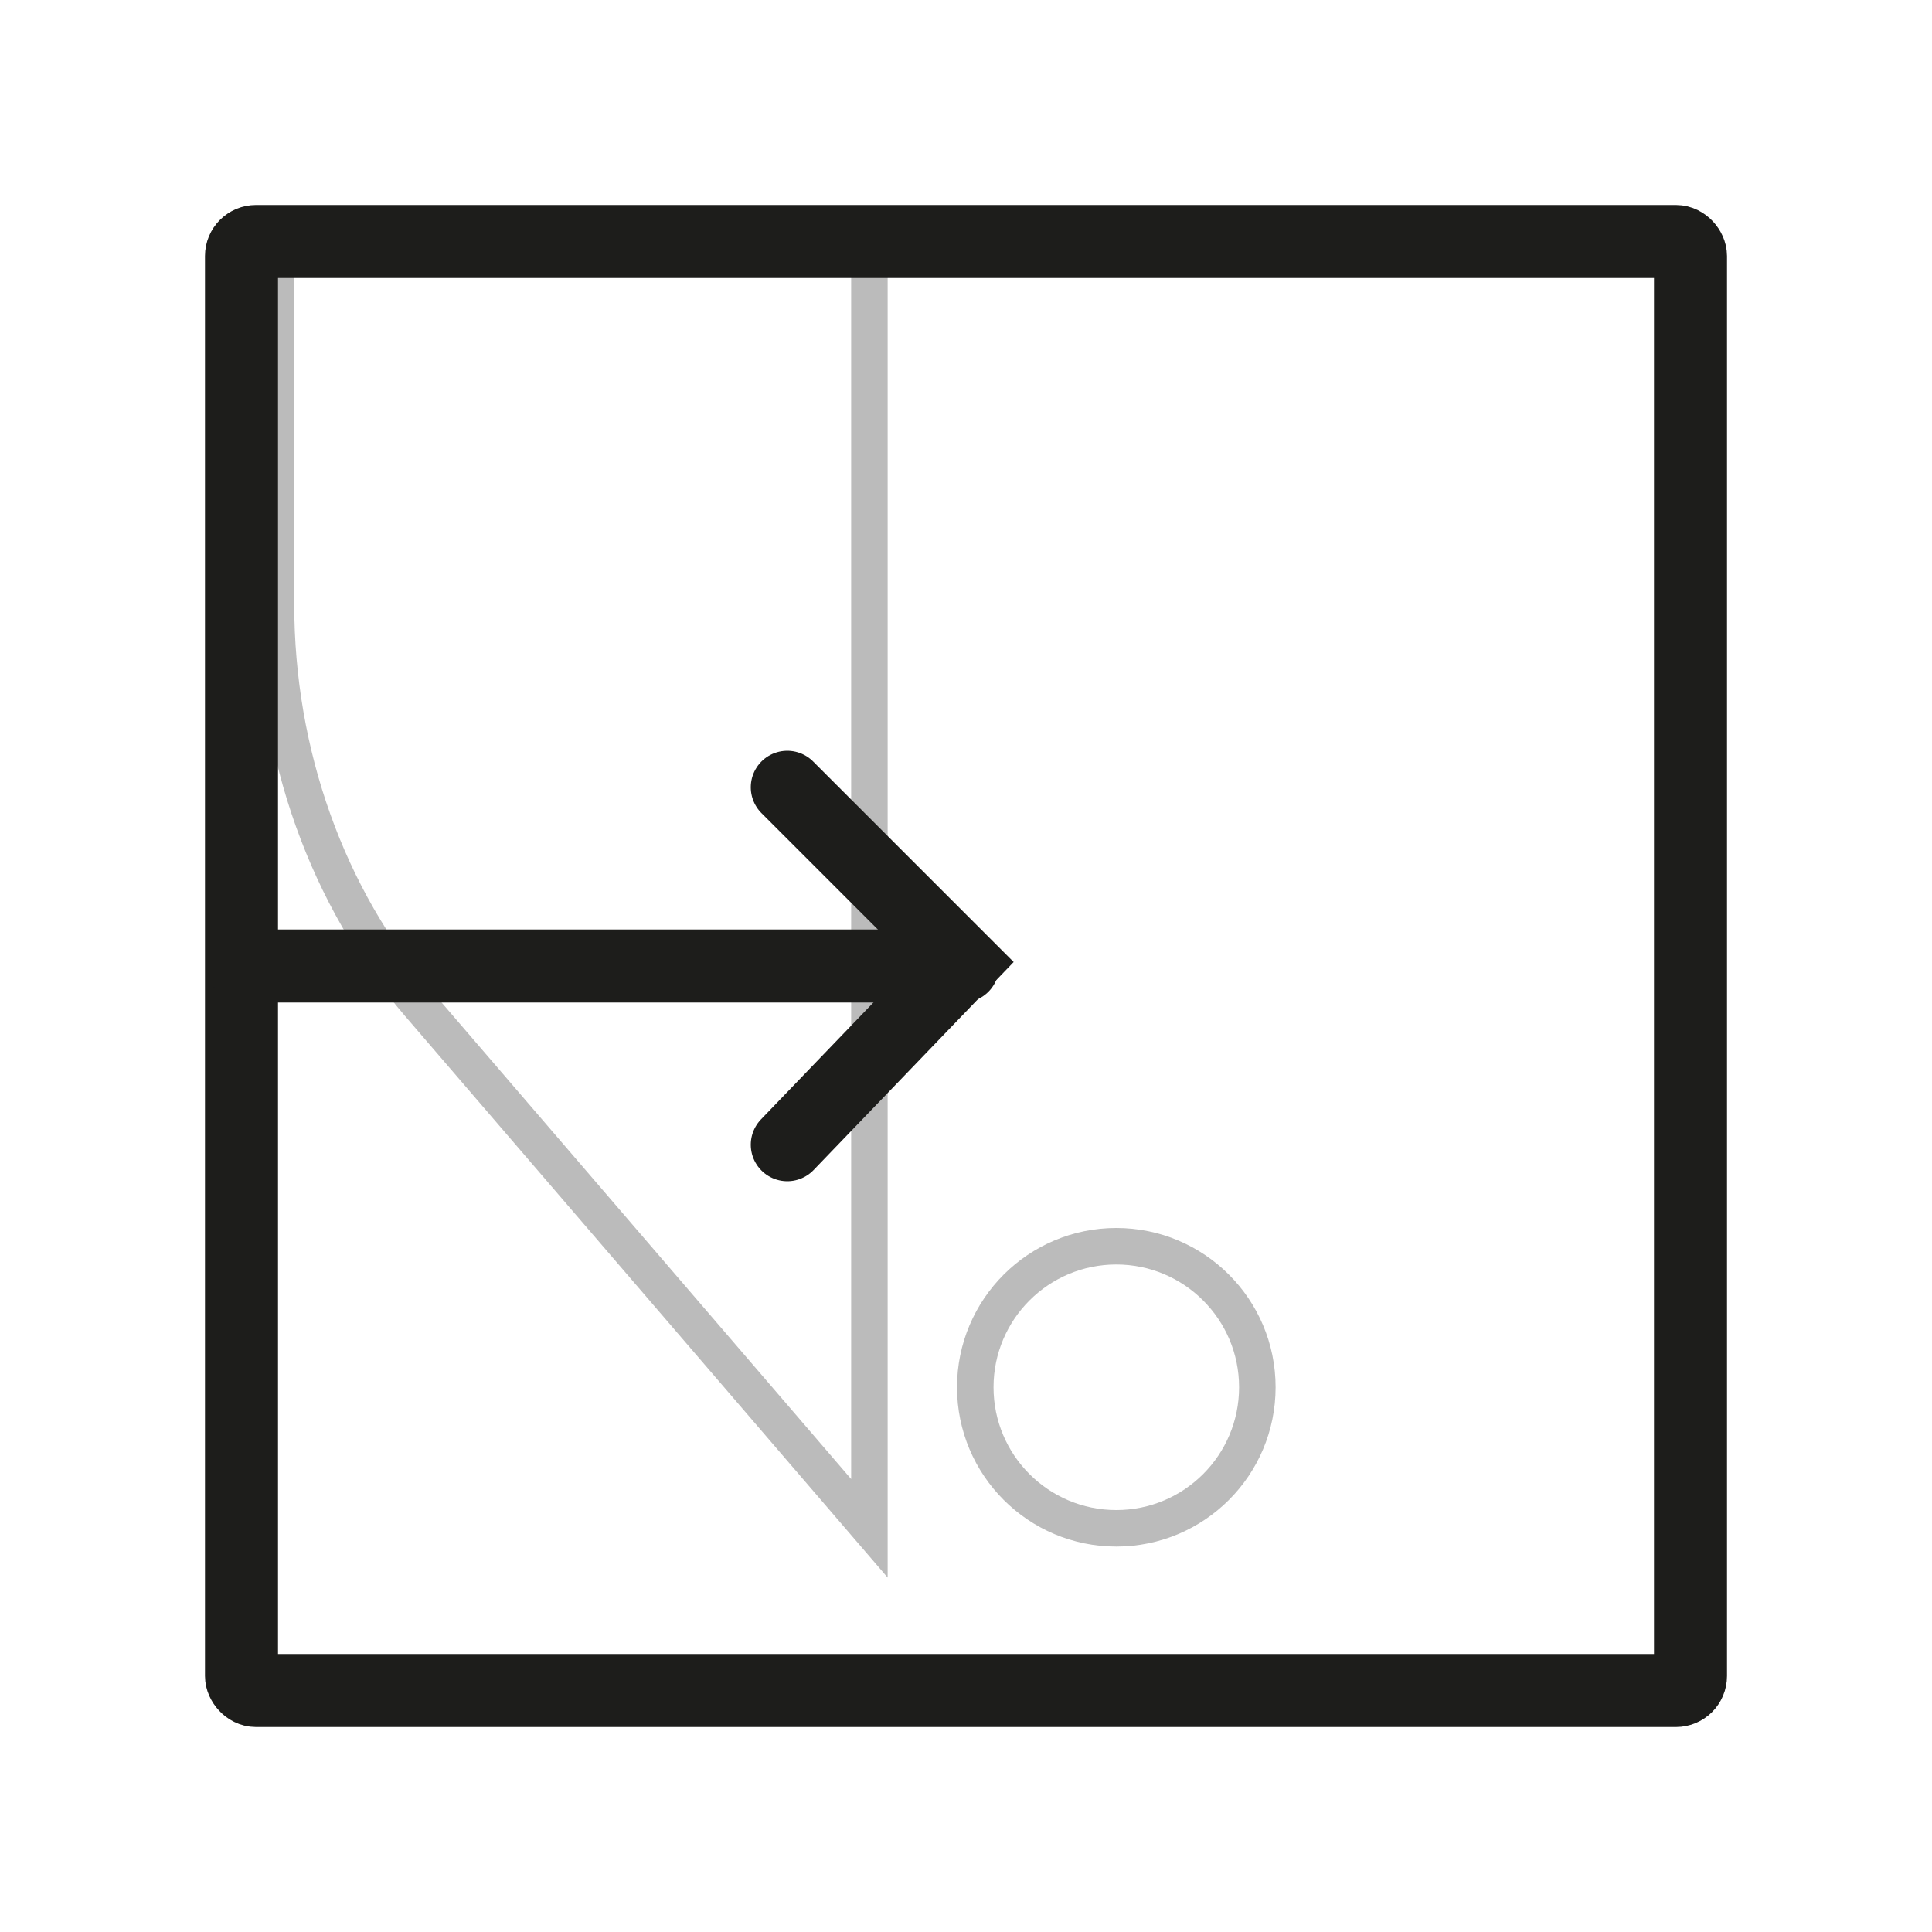 <svg xmlns="http://www.w3.org/2000/svg" viewBox="0 0 200 200"><defs><style>      .cls-1, .cls-2 {        fill: none;        stroke: #1d1d1b;        stroke-linecap: round;        stroke-miterlimit: 10;      }      .cls-1 {        stroke-width: 3.78px;        opacity: 0.3;      }      .cls-2 {        stroke-width: 7.56px;      }    </style></defs><g id="Laag_1" data-name="Laag 1"><g><path class="cls-1" d="M90,158.21V25H28.57V62.55c0,15.49,5.32,30.36,14.79,41.39Z"></path><circle class="cls-1" cx="115.56" cy="143.61" r="14.6"></circle><rect class="cls-2" x="25" y="25" width="150" height="150" rx="1.5"></rect><line class="cls-2" x1="25.23" y1="100" x2="99.64" y2="100"></line><polyline class="cls-2" points="81.5 81.5 99.64 99.64 81.5 118.5"></polyline></g></g></svg>